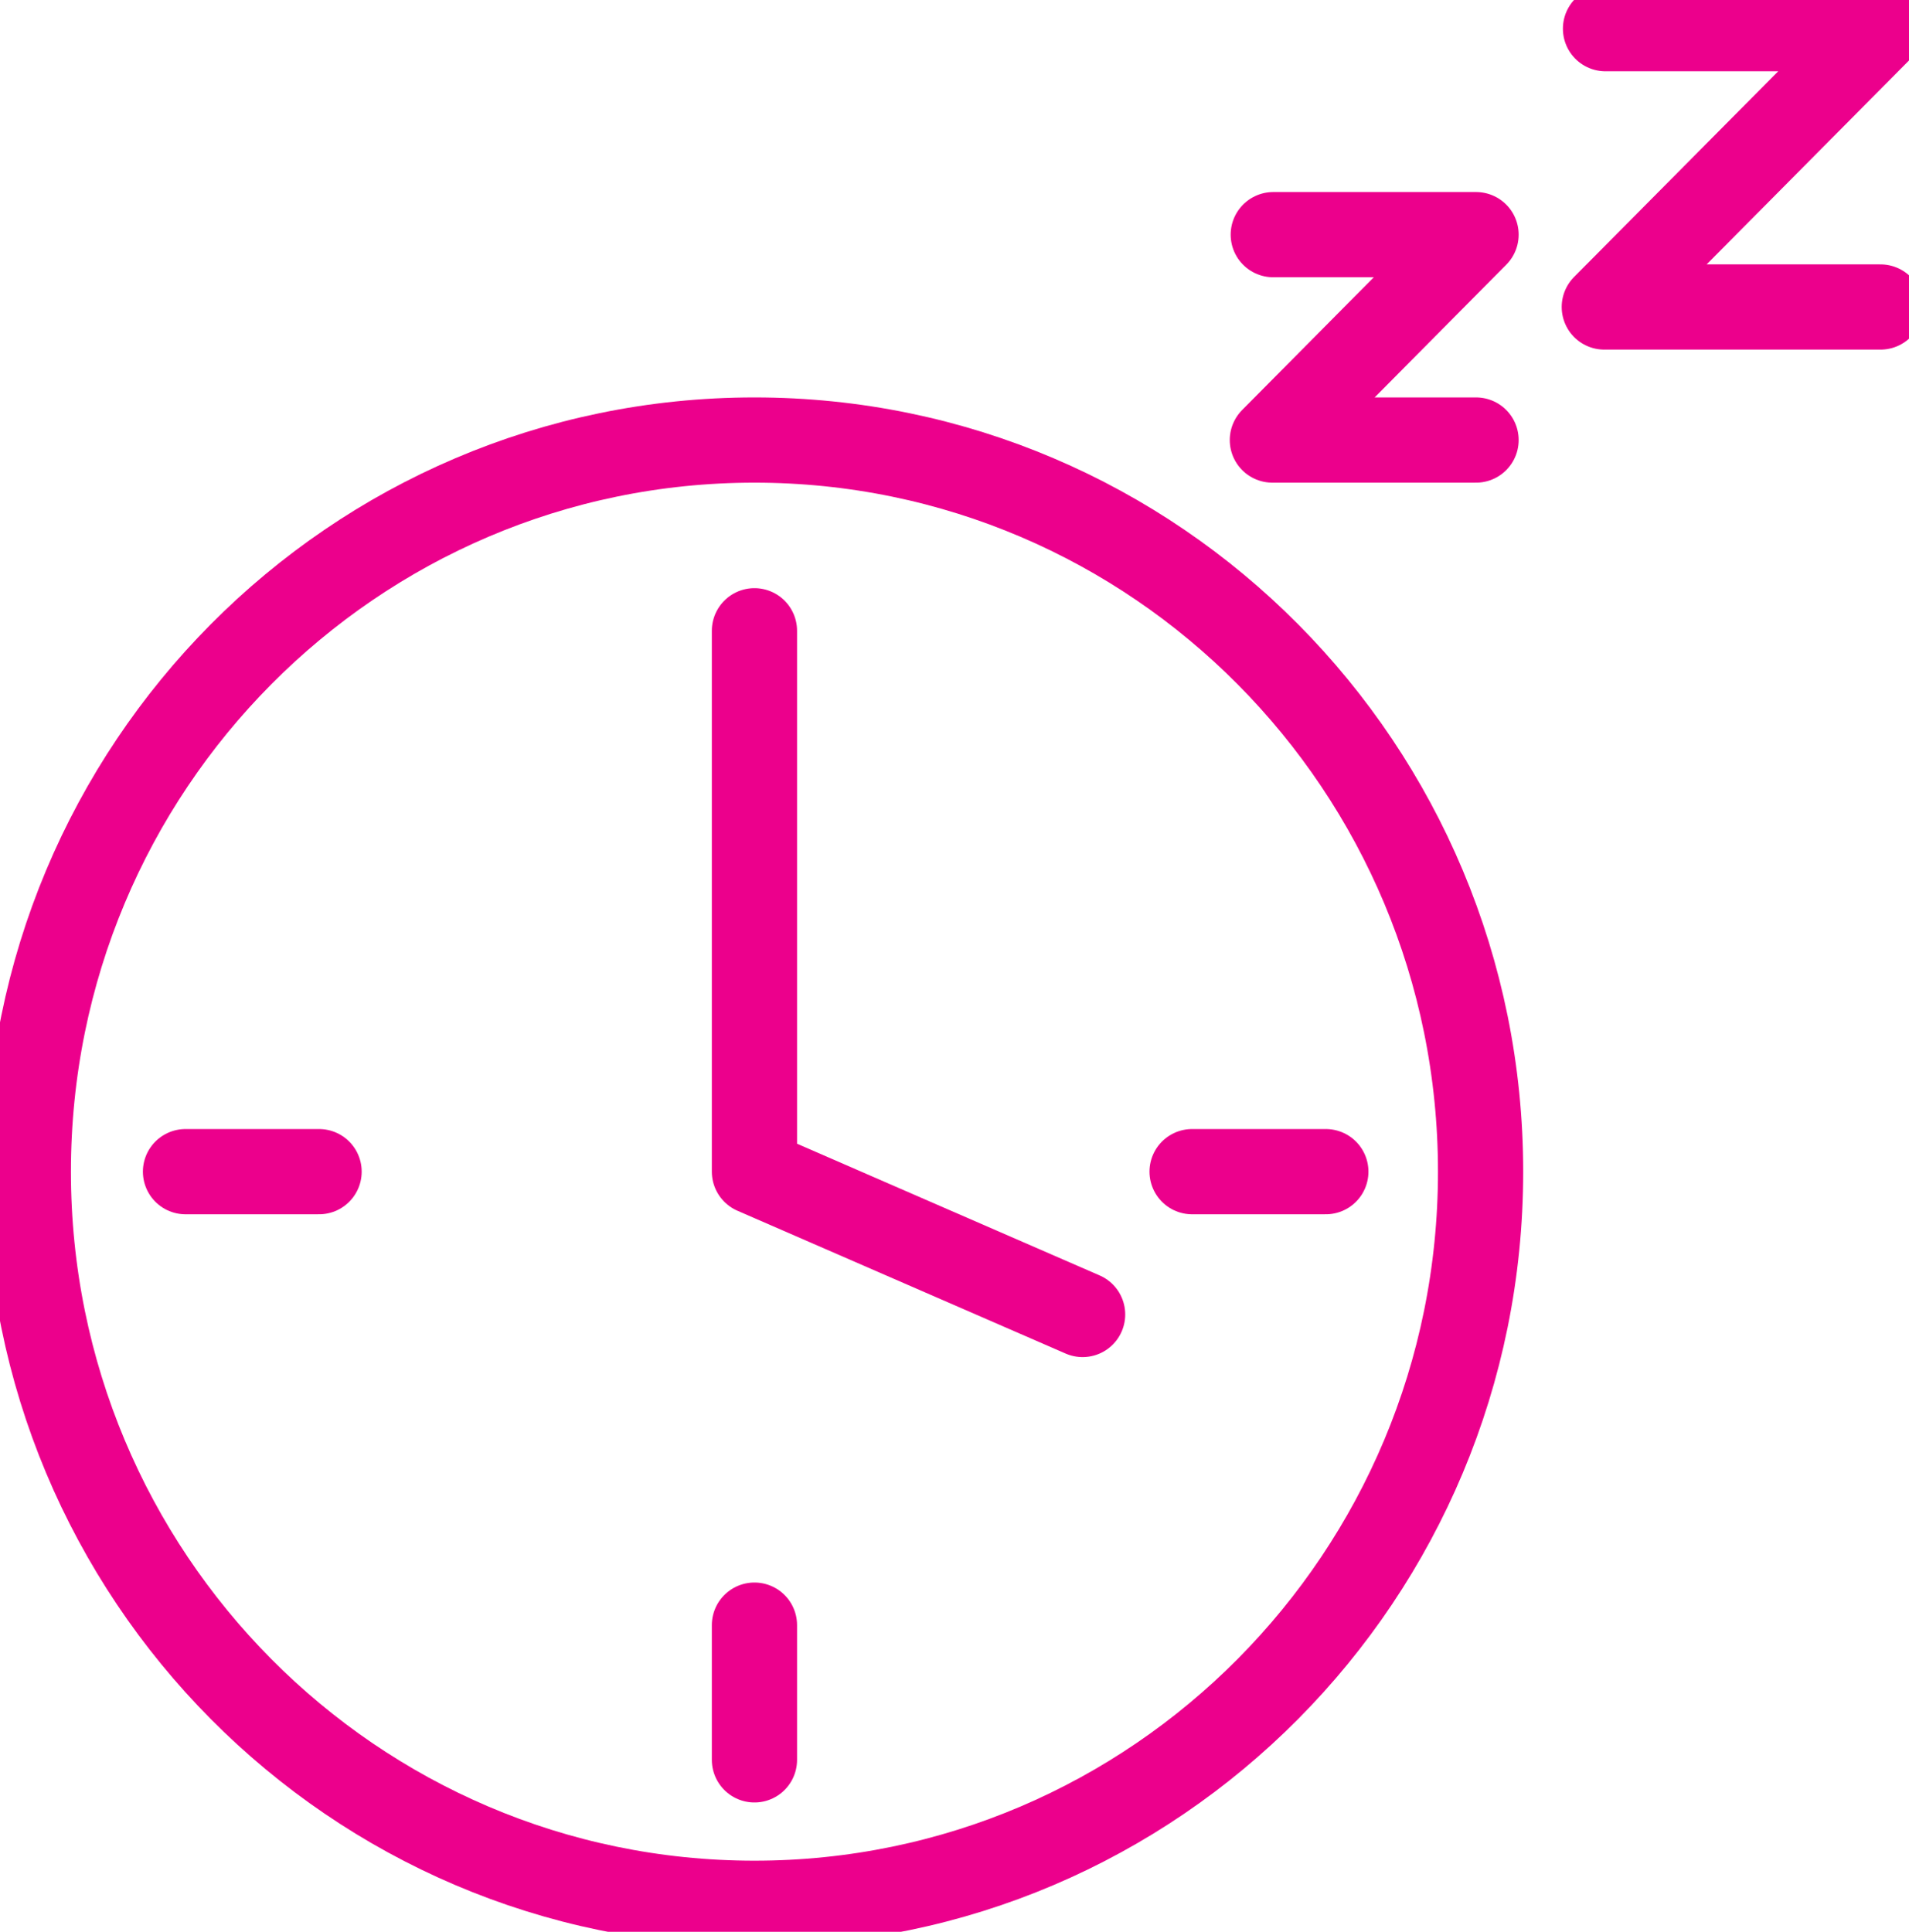 <?xml version="1.0" encoding="UTF-8"?> <svg xmlns="http://www.w3.org/2000/svg" width="84" height="85" viewBox="0 0 84 85" fill="none"><g clip-path="url(#clip0_33_229)"><path d="M33.197 83.745C50.844 83.745 65.149 69.332 65.149 51.553C65.149 33.774 50.844 19.362 33.197 19.362C15.551 19.362 1.246 33.774 1.246 51.553C1.246 69.332 15.551 83.745 33.197 83.745Z" stroke="#EC008C" stroke-width="3.75" stroke-linecap="round" stroke-linejoin="round"></path><path d="M33.197 71.506V77.434" stroke="#EC008C" stroke-width="3.75" stroke-linecap="round" stroke-linejoin="round"></path><path d="M14.04 51.553H8.163" stroke="#EC008C" stroke-width="3.75" stroke-linecap="round" stroke-linejoin="round"></path><path d="M58.339 51.553H52.455" stroke="#EC008C" stroke-width="3.75" stroke-linecap="round" stroke-linejoin="round"></path><path d="M33.197 27.754V51.553L47.637 57.837" stroke="#EC008C" stroke-width="3.75" stroke-linecap="round" stroke-linejoin="round"></path><path d="M56.027 10.325H64.949L55.987 19.362H64.949" stroke="#EC008C" stroke-width="3.75" stroke-linecap="round" stroke-linejoin="round"></path><path d="M70.646 1.262H82.747L70.593 13.508H82.747" stroke="#EC008C" stroke-width="3.75" stroke-linecap="round" stroke-linejoin="round"></path></g><defs><clipPath id="clip0_33_229"><rect width="84" height="85" fill="white"></rect></clipPath></defs></svg> 